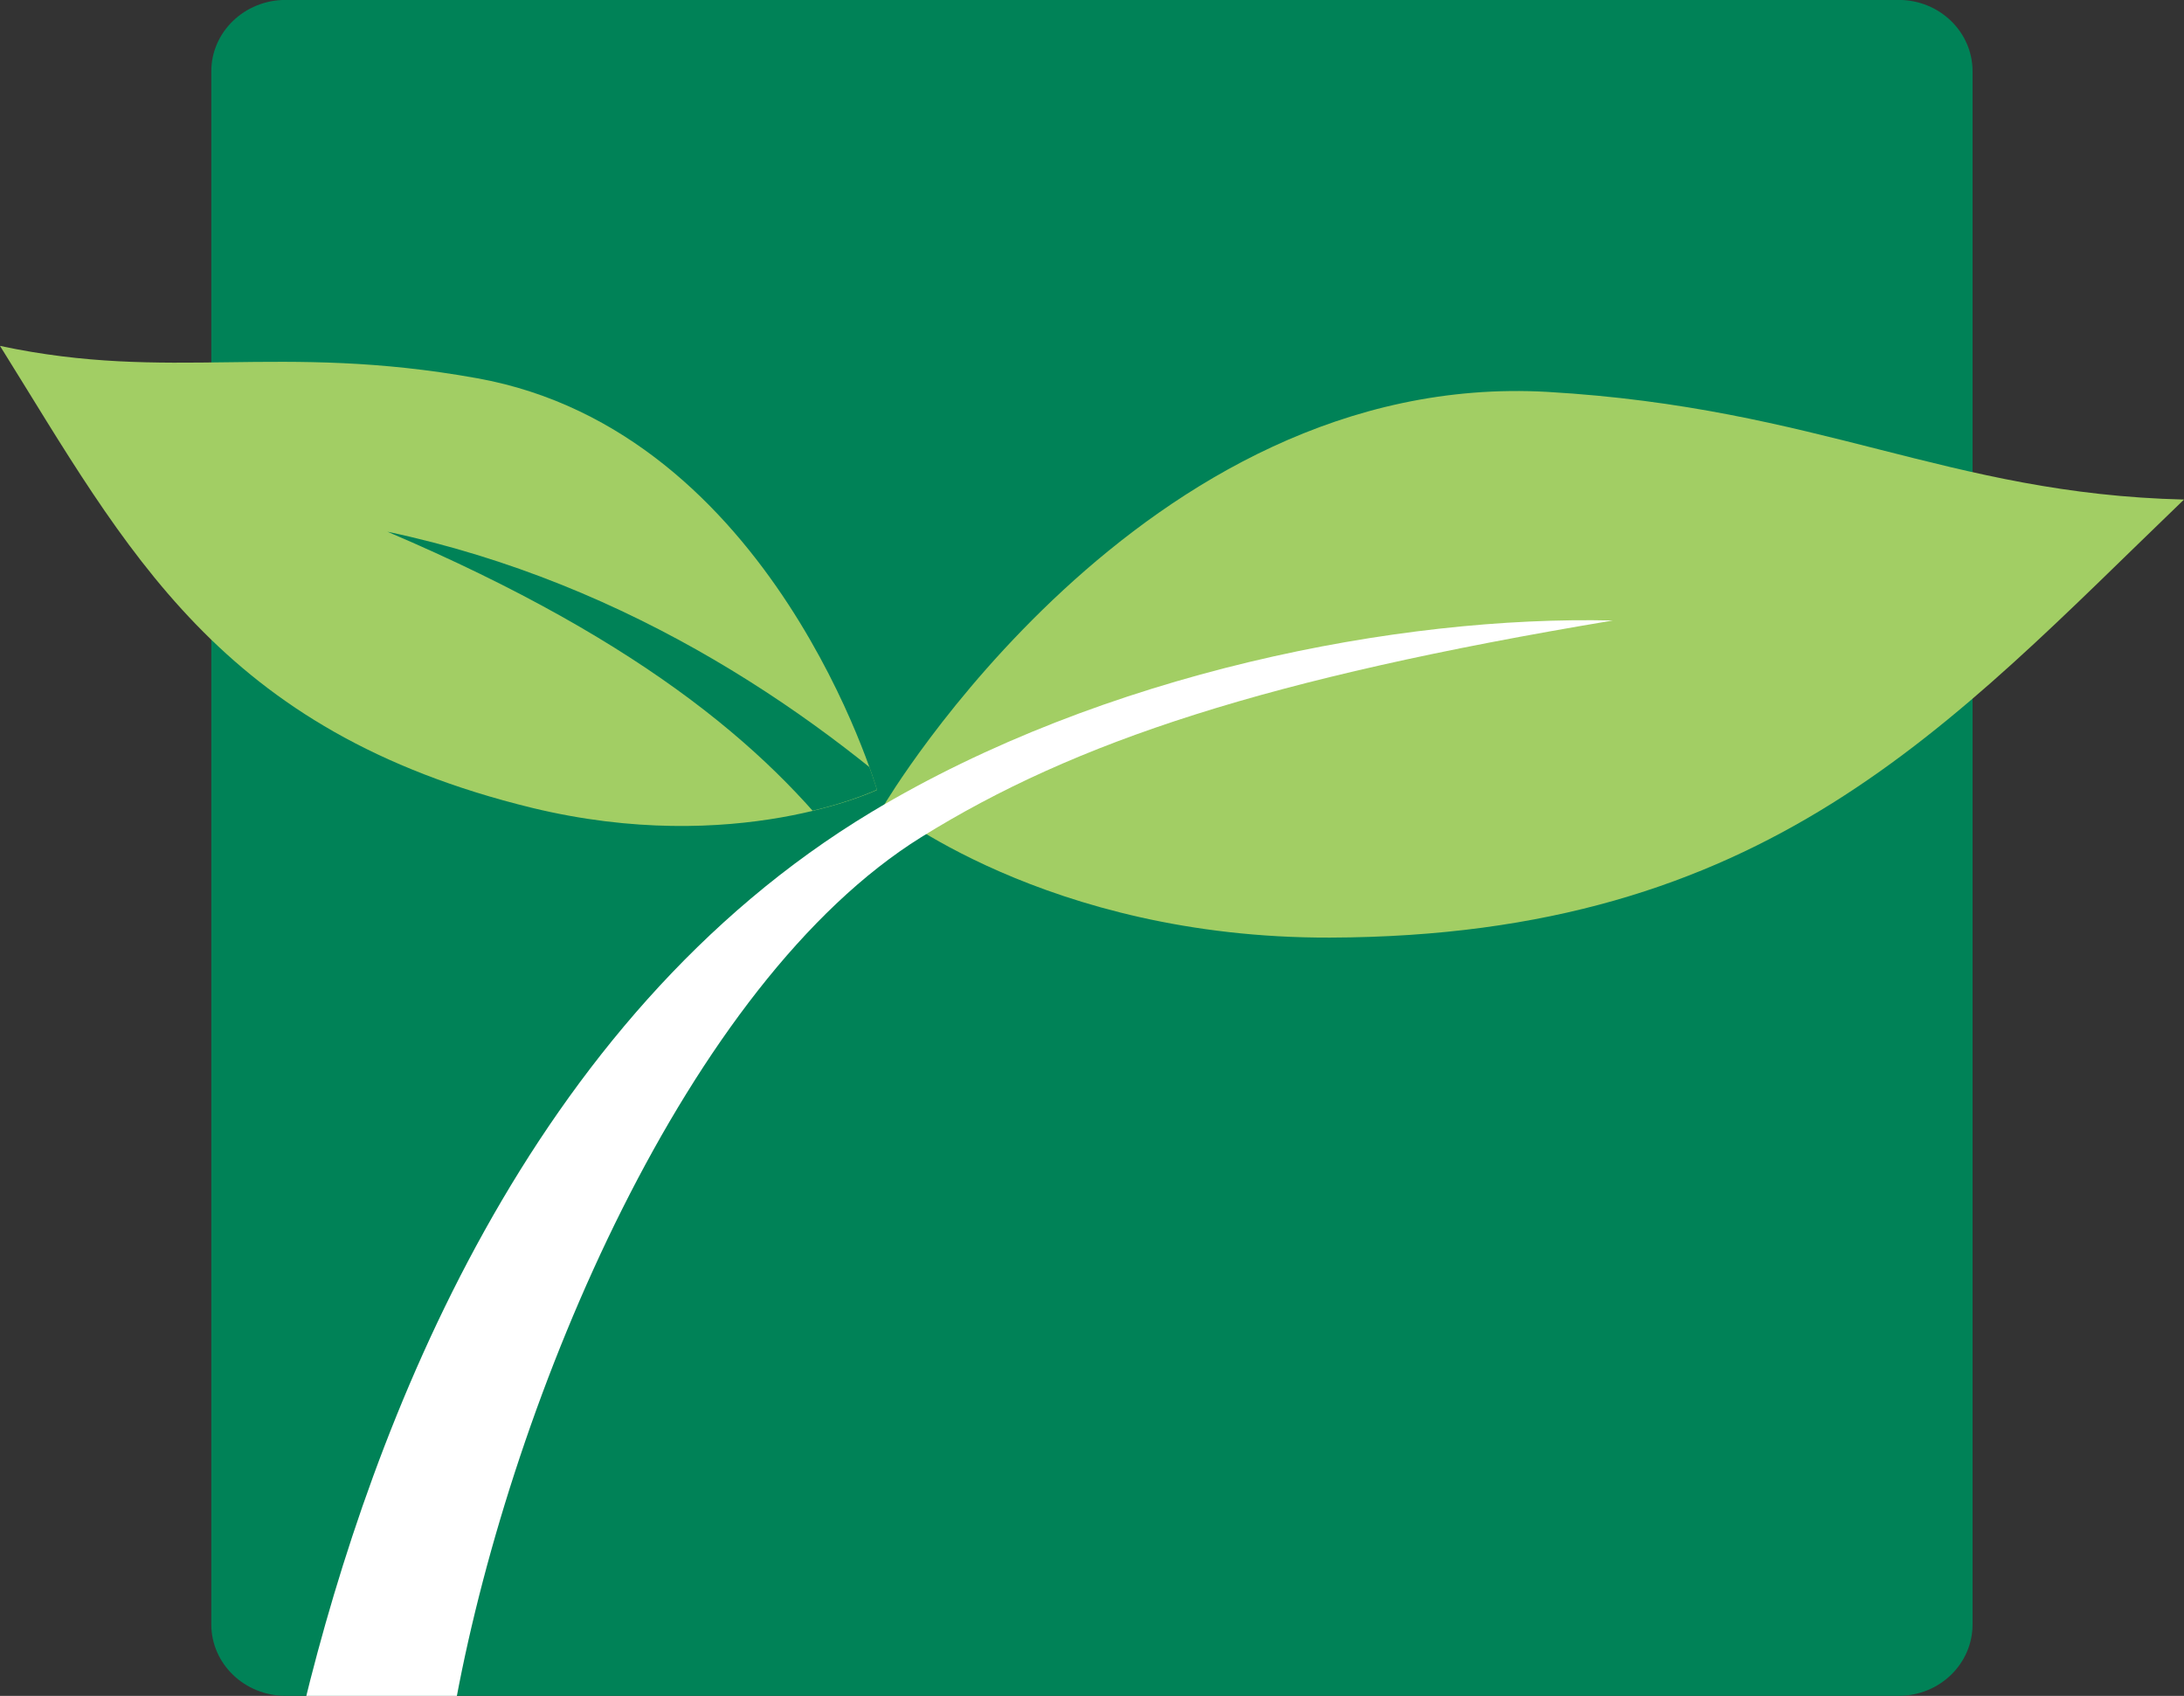<?xml version="1.0" encoding="utf-8"?>
<!-- Generator: Adobe Illustrator 15.1.0, SVG Export Plug-In . SVG Version: 6.00 Build 0)  -->
<!DOCTYPE svg PUBLIC "-//W3C//DTD SVG 1.1//EN" "http://www.w3.org/Graphics/SVG/1.1/DTD/svg11.dtd">
<svg version="1.1" id="Livello_1" xmlns="http://www.w3.org/2000/svg" xmlns:xlink="http://www.w3.org/1999/xlink" x="0px" y="0px"
	 width="32px" height="24.843px" viewBox="0 0 32 24.843" enable-background="new 0 0 32 24.843" xml:space="preserve">
<rect x="0" y="0" width="32" height="24.843" fill="#333333" stroke="none"/>
<g>
	<defs>
		<rect id="SVGID_1_" width="32" height="25"/>
	</defs>
	<clipPath id="SVGID_2_">
		<use xlink:href="#SVGID_1_"  overflow="visible"/>
	</clipPath>
	<path clip-path="url(#SVGID_2_)" fill="#008257" d="M3.096,1.043c0-0.574,0.487-1.044,1.087-1.044H27.82
		c0.6,0,1.082,0.471,1.082,1.044v22.753c0,0.577-0.482,1.046-1.082,1.046H4.183c-0.6,0-1.087-0.469-1.087-1.046V1.043z"/>
	<path clip-path="url(#SVGID_2_)" fill-rule="evenodd" clip-rule="evenodd" fill="#A2CE64" d="M6.992,5.541
		C4.067,5.014,2.507,5.601,0,5.067c1.863,2.983,3.201,5.646,7.794,6.767c2.99,0.725,5.056-0.262,5.056-0.262
		S11.331,6.321,6.992,5.541"/>
</g>
<g>
	<defs>
		<path id="SVGID_3_" d="M7.797,11.833c2.987,0.727,5.052-0.265,5.052-0.265s-1.521-5.246-5.858-6.026
			C5.536,5.281,4.417,5.293,3.353,5.307C2.279,5.321,1.256,5.335,0,5.065C1.861,8.046,3.201,10.715,7.797,11.833"/>
	</defs>
	<clipPath id="SVGID_4_">
		<use xlink:href="#SVGID_3_"  overflow="visible"/>
	</clipPath>
	<path clip-path="url(#SVGID_4_)" fill-rule="evenodd" clip-rule="evenodd" fill="#008257" d="M16.852,15.674
		c0,0-3.979-6.365-11.176-7.885c7.726,3.289,7.423,6.663,9.401,9.035L16.852,15.674z"/>
</g>
<g>
	<defs>
		<rect id="SVGID_5_" width="32" height="25"/>
	</defs>
	<clipPath id="SVGID_6_">
		<use xlink:href="#SVGID_5_"  overflow="visible"/>
	</clipPath>
	<path clip-path="url(#SVGID_6_)" fill-rule="evenodd" clip-rule="evenodd" fill="#A2CE64" d="M22.676,5.741
		C26.68,5.974,28.532,7.234,32,7.318c-3.455,3.322-6.113,6.398-12.515,6.417c-4.162,0.011-6.536-1.935-6.536-1.935
		S16.722,5.402,22.676,5.741"/>
	<path clip-path="url(#SVGID_6_)" fill-rule="evenodd" clip-rule="evenodd" fill="#FFFFFF" d="M4.449,25
		c1.012-4.156,3.287-10.073,8.317-13.103c3.404-2.046,7.741-2.882,10.864-2.807c-5.063,0.844-7.872,1.769-10.131,3.173
		c-3.426,2.132-5.981,8.169-6.815,12.634C5.485,24.897,5.264,25,4.449,25"/>
</g>
</svg>
